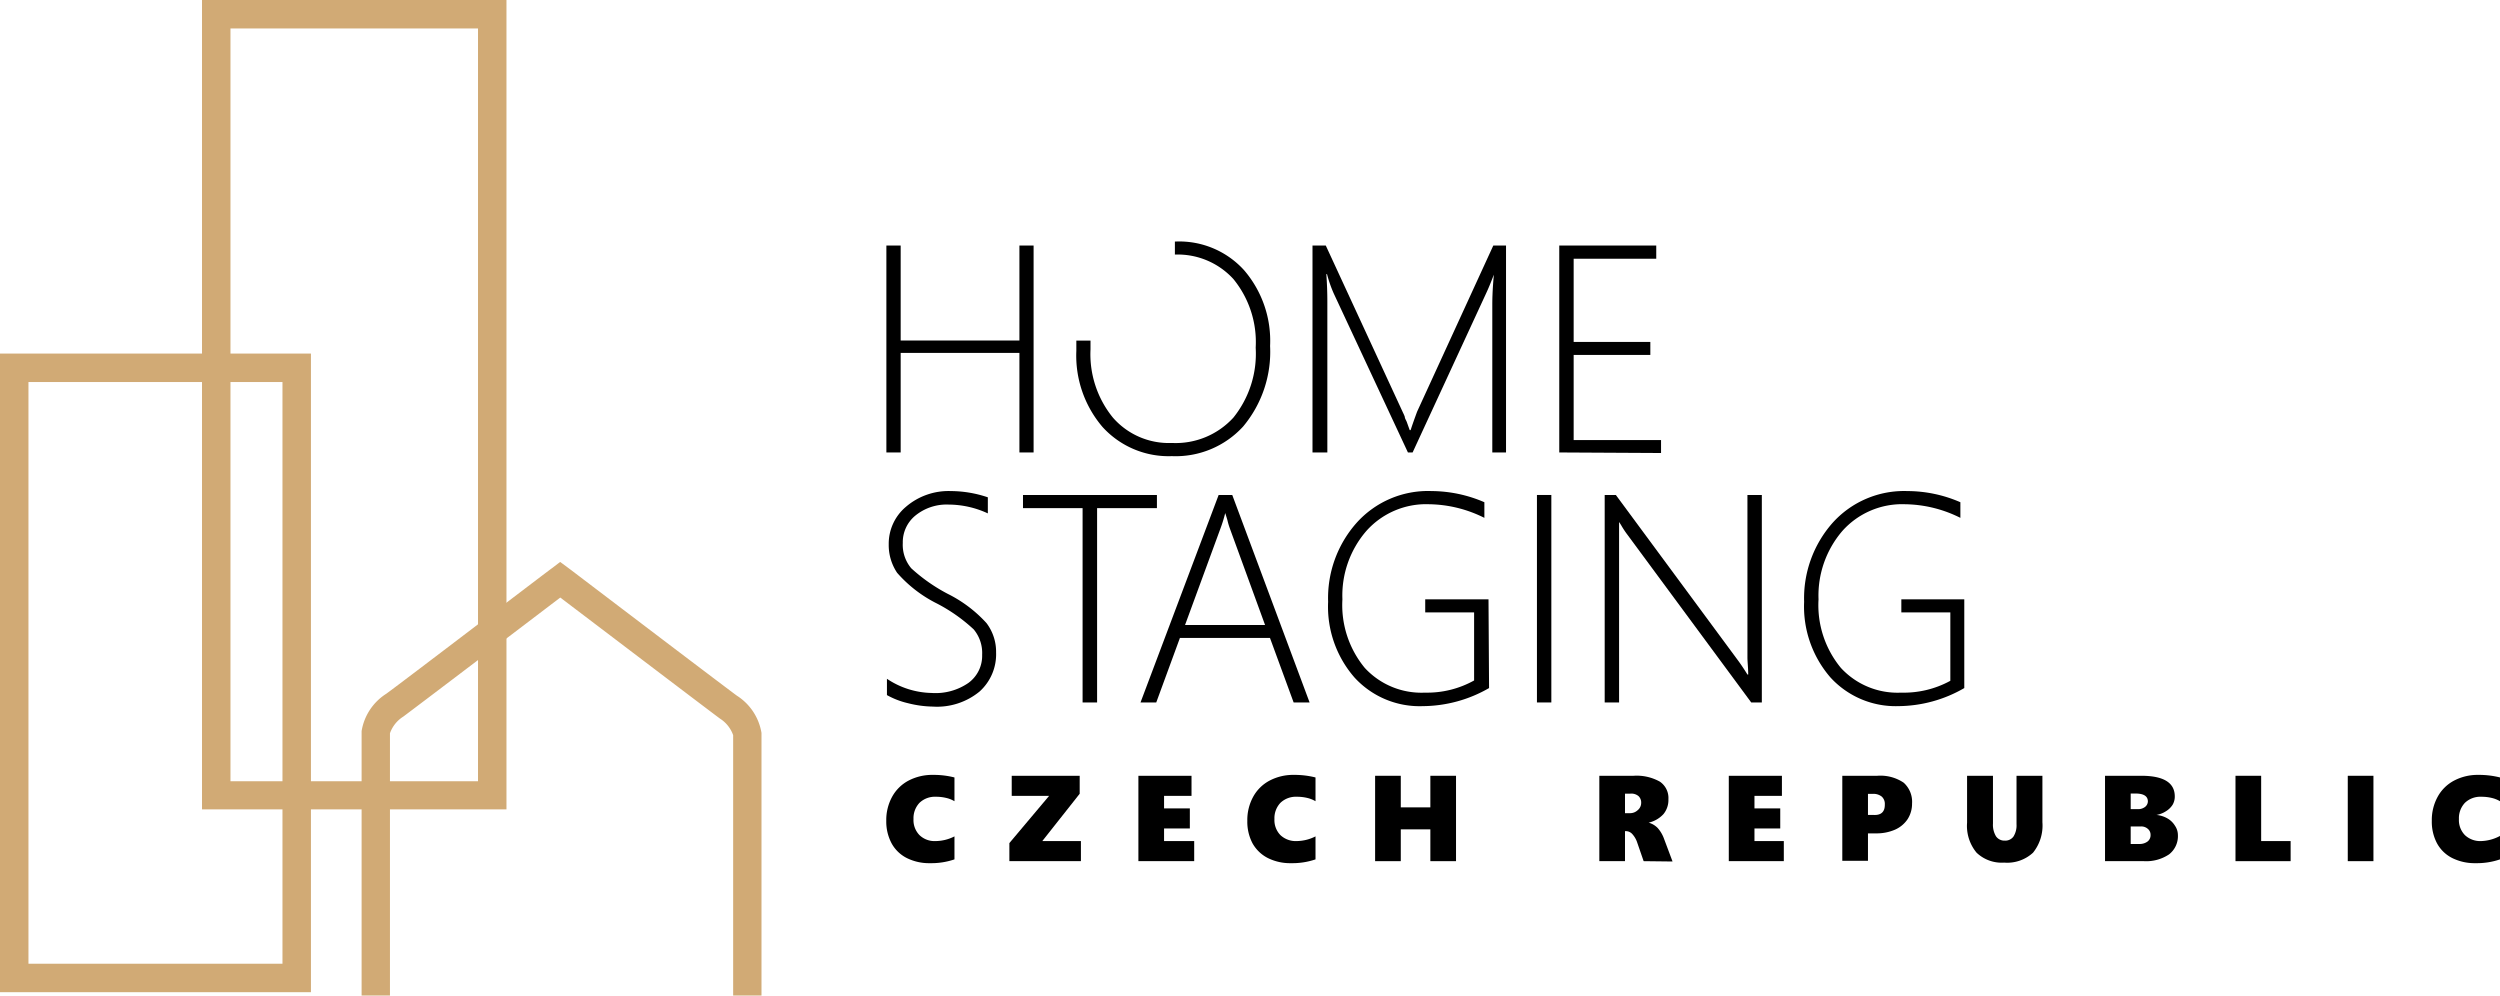 <svg id="Vrstva_1" data-name="Vrstva 1" xmlns="http://www.w3.org/2000/svg" viewBox="0 0 224 89.2"><defs><style>.cls-1{fill:#d1aa75;}</style></defs><title>logo</title><path class="cls-1" d="M27.86,88.9H0V31.68H27.86ZM2.55,86.35H25.31V34.23H2.55Z"/><path class="cls-1" d="M45.38,72.52H18.1V0H45.38ZM20.65,70H42.83V2.55H20.65Z"/><path class="cls-1" d="M68.24,89.2H65.69V65.87a2.91,2.91,0,0,0-1.19-1.49c-1.44-1.07-11.75-8.91-14.3-10.84-2.86,2.18-12.67,9.63-14.07,10.67a2.91,2.91,0,0,0-1.19,1.49V89.2H32.4V65.51a4.89,4.89,0,0,1,2.21-3.35C36.21,61,49.3,51,49.43,50.93l.76-.58,1,.74c.14.11,13.23,10.06,14.83,11.24a4.9,4.9,0,0,1,2.21,3.34V89.2ZM34.94,65.69Z"/><path d="M91.34,40.54V31.62H80.7v8.92H79.42V22H80.7v8.51H91.34V22h1.27V40.54Z"/><path d="M133.71,40.54V27.34c0-.32,0-1.23.14-2.73h0c-.27.7-.49,1.24-.67,1.62l-6.61,14.31h-.42l-6.64-14.23a11.24,11.24,0,0,1-.61-1.75h-.06c.06.83.09,1.65.09,2.47V40.54H117.6V22h1.19l6.93,15a2.59,2.59,0,0,1,.15.35c0,.14.11.29.17.44l.27.75h.08l.14-.42s.15-.44.44-1.23L133.8,22h1.14V40.54Z"/><path d="M139.71,40.54V22h8.69v1.18H141v7.46h6.87v1.16H141v7.63h7.83v1.16Z"/><path d="M79.47,62.28V60.82a7.44,7.44,0,0,0,4,1.27,5.19,5.19,0,0,0,3.3-.9A3,3,0,0,0,88,58.67a3.29,3.29,0,0,0-.76-2.28,14.87,14.87,0,0,0-3.28-2.31,11.62,11.62,0,0,1-3.58-2.76,4.46,4.46,0,0,1-.75-2.56,4.32,4.32,0,0,1,1.53-3.34A5.86,5.86,0,0,1,85.19,44a10.42,10.42,0,0,1,3.32.56V46A8.41,8.41,0,0,0,85,45.21a4.43,4.43,0,0,0-3,1,3.08,3.08,0,0,0-1.11,2.44,3.26,3.26,0,0,0,.76,2.27,15.39,15.39,0,0,0,3.27,2.29,11.78,11.78,0,0,1,3.47,2.62,4.26,4.26,0,0,1,.86,2.64,4.49,4.49,0,0,1-1.48,3.49,6,6,0,0,1-4.2,1.35,9.51,9.51,0,0,1-2.2-.3A7.15,7.15,0,0,1,79.47,62.28Z"/><path d="M98.3,45.53V62.94H97V45.53H91.66V44.35h12v1.18Z"/><path d="M115.91,62.94l-2.12-5.78h-8.07l-2.12,5.78h-1.41l7-18.59h1.22l6.93,18.59Zm-5.7-15.55a6.07,6.07,0,0,1-.23-.77c-.06-.21-.13-.43-.2-.65h0a12.58,12.58,0,0,1-.43,1.39L106.18,56h7.17Z"/><path d="M133.42,61.65a12,12,0,0,1-5.93,1.62,7.9,7.9,0,0,1-6.14-2.58A9.65,9.65,0,0,1,119,53.92a10.15,10.15,0,0,1,2.53-7.05A8.59,8.59,0,0,1,128.28,44,12,12,0,0,1,133,45v1.4a11.34,11.34,0,0,0-4.94-1.22,7.17,7.17,0,0,0-5.64,2.4,8.84,8.84,0,0,0-2.14,6.12,8.84,8.84,0,0,0,2,6.14,6.9,6.9,0,0,0,5.4,2.22,8.63,8.63,0,0,0,4.4-1.09V54.87h-4.38V53.7h5.67Z"/><path d="M137.71,62.94V44.35H139V62.94Z"/><path d="M156.91,62.94l-11.07-15a7.91,7.91,0,0,1-.6-.91l-.17-.26h0c0,.23,0,.5,0,.82V62.94h-1.29V44.35h1l11,14.9c.24.33.51.73.79,1.19h.07c0-.6-.07-1.12-.07-1.55V44.35h1.29V62.94Z"/><path d="M176,61.65a11.92,11.92,0,0,1-5.92,1.62A7.91,7.91,0,0,1,164,60.69a9.7,9.7,0,0,1-2.35-6.77,10.2,10.2,0,0,1,2.53-7.05A8.61,8.61,0,0,1,170.9,44a11.93,11.93,0,0,1,4.75,1v1.4a11.34,11.34,0,0,0-4.94-1.22,7.17,7.17,0,0,0-5.64,2.4,8.88,8.88,0,0,0-2.13,6.12,8.83,8.83,0,0,0,2,6.14,6.9,6.9,0,0,0,5.4,2.22A8.69,8.69,0,0,0,174.75,61V54.87h-4.39V53.7H176Z"/><path d="M111.47,24.21a7.84,7.84,0,0,0-6.09-2.57h-.11v1.17A6.76,6.76,0,0,1,110.51,25a8.92,8.92,0,0,1,2,6.15,9.13,9.13,0,0,1-2,6.27A7,7,0,0,1,105,39.69a6.65,6.65,0,0,1-5.29-2.28,9,9,0,0,1-2-6.11c0-.27,0-.52,0-.78H96.44c0,.3,0,.61,0,.92a9.85,9.85,0,0,0,2.34,6.81A8,8,0,0,0,105,40.87a8.19,8.19,0,0,0,6.38-2.65A10.43,10.43,0,0,0,113.8,31,9.7,9.7,0,0,0,111.47,24.21Z"/><path d="M85.52,77a6.38,6.38,0,0,1-2.19.34,4.46,4.46,0,0,1-2.1-.47,3.18,3.18,0,0,1-1.35-1.32,4.15,4.15,0,0,1-.47-2,4.33,4.33,0,0,1,.52-2.15,3.59,3.59,0,0,1,1.48-1.46,4.58,4.58,0,0,1,2.2-.51,7.51,7.51,0,0,1,1.91.23v2.13a2.51,2.51,0,0,0-.76-.3,3.8,3.8,0,0,0-.89-.1,2,2,0,0,0-1.48.54,2,2,0,0,0-.54,1.46,1.92,1.92,0,0,0,.54,1.44,1.94,1.94,0,0,0,1.44.53,3.77,3.77,0,0,0,1.69-.42Z"/><path d="M93.39,75.36h3.46v1.8H90.44V75.54L94,71.31H90.65v-1.8h6.09v1.61Z"/><path d="M102,77.16V69.51h4.76v1.8h-2.46v1.12h2.31v1.8h-2.31v1.13H107v1.8Z"/><path d="M117.87,77a6.38,6.38,0,0,1-2.19.34,4.46,4.46,0,0,1-2.1-.47,3.27,3.27,0,0,1-1.36-1.32,4.14,4.14,0,0,1-.46-2,4.33,4.33,0,0,1,.52-2.15,3.59,3.59,0,0,1,1.48-1.46,4.54,4.54,0,0,1,2.19-.51,7.65,7.65,0,0,1,1.92.23v2.13a2.62,2.62,0,0,0-.76-.3,3.88,3.88,0,0,0-.9-.1,2,2,0,0,0-1.48.54,2,2,0,0,0-.54,1.46,1.92,1.92,0,0,0,.54,1.44,2,2,0,0,0,1.45.53,3.8,3.8,0,0,0,1.69-.42Z"/><path d="M128.16,77.16V74.31h-2.65v2.85h-2.3V69.51h2.3v2.83h2.65V69.51h2.3v7.65Z"/><path d="M147.27,77.16l-.57-1.65a2.11,2.11,0,0,0-.43-.76.78.78,0,0,0-.58-.28h-.09v2.69h-2.3V69.51h3.06a4.24,4.24,0,0,1,2.37.53,1.77,1.77,0,0,1,.76,1.57,2,2,0,0,1-.44,1.33,2.59,2.59,0,0,1-1.33.77v0a1.83,1.83,0,0,1,.81.48,3,3,0,0,1,.58,1l.75,2Zm-.22-5.22a.79.79,0,0,0-.24-.61,1,1,0,0,0-.73-.22h-.48v1.75H146a1,1,0,0,0,.74-.27A.84.84,0,0,0,147.05,71.94Z"/><path d="M154.9,77.16V69.51h4.76v1.8H157.2v1.12h2.31v1.8H157.2v1.13h2.63v1.8Z"/><path d="M171.32,72a2.55,2.55,0,0,1-.4,1.4,2.64,2.64,0,0,1-1.13.94,4.14,4.14,0,0,1-1.71.33h-.71v2.46h-2.3V69.51h3.13a3.71,3.71,0,0,1,2.37.62A2.3,2.3,0,0,1,171.32,72Zm-2.44.08a.88.88,0,0,0-.27-.7,1.18,1.18,0,0,0-.8-.25h-.44v1.89h.52C168.55,73.05,168.88,72.74,168.88,72.11Z"/><path d="M183,73.67a3.88,3.88,0,0,1-.84,2.73,3.41,3.41,0,0,1-2.59.89,3.26,3.26,0,0,1-2.47-.89,3.76,3.76,0,0,1-.85-2.69v-4.2h2.32v4.28a2,2,0,0,0,.27,1.14.91.91,0,0,0,.79.39.9.9,0,0,0,.78-.37,1.88,1.88,0,0,0,.27-1.1V69.51H183Z"/><path d="M195.14,74.81a2.07,2.07,0,0,1-.79,1.74,3.67,3.67,0,0,1-2.25.61h-3.49V69.51h3.25c2,0,3,.62,3,1.85a1.46,1.46,0,0,1-.19.74,1.82,1.82,0,0,1-.59.58,2.32,2.32,0,0,1-.86.34v0a2.41,2.41,0,0,1,1,.32,1.87,1.87,0,0,1,.66.65A1.49,1.49,0,0,1,195.14,74.81Zm-2.69-3c0-.47-.37-.71-1.11-.71h-.43V72.5h.67a1,1,0,0,0,.63-.21A.65.65,0,0,0,192.45,71.76Zm.24,3a.68.68,0,0,0-.24-.54.88.88,0,0,0-.63-.22h-.91v1.57h.77a1.18,1.18,0,0,0,.74-.22A.71.71,0,0,0,192.69,74.8Z"/><path d="M200.3,77.16V69.51h2.3v5.85h2.64v1.8Z"/><path d="M210.36,77.16V69.51h2.3v7.65Z"/><path d="M224,77a6.38,6.38,0,0,1-2.19.34,4.5,4.5,0,0,1-2.11-.47,3.18,3.18,0,0,1-1.35-1.32,4.14,4.14,0,0,1-.46-2,4.33,4.33,0,0,1,.52-2.15,3.59,3.59,0,0,1,1.48-1.46,4.54,4.54,0,0,1,2.19-.51,7.65,7.65,0,0,1,1.92.23v2.13a2.62,2.62,0,0,0-.76-.3,3.94,3.94,0,0,0-.9-.1,2,2,0,0,0-1.48.54,2,2,0,0,0-.54,1.46,1.92,1.92,0,0,0,.54,1.44,2,2,0,0,0,1.45.53A3.8,3.8,0,0,0,224,74.9Z"/></svg>